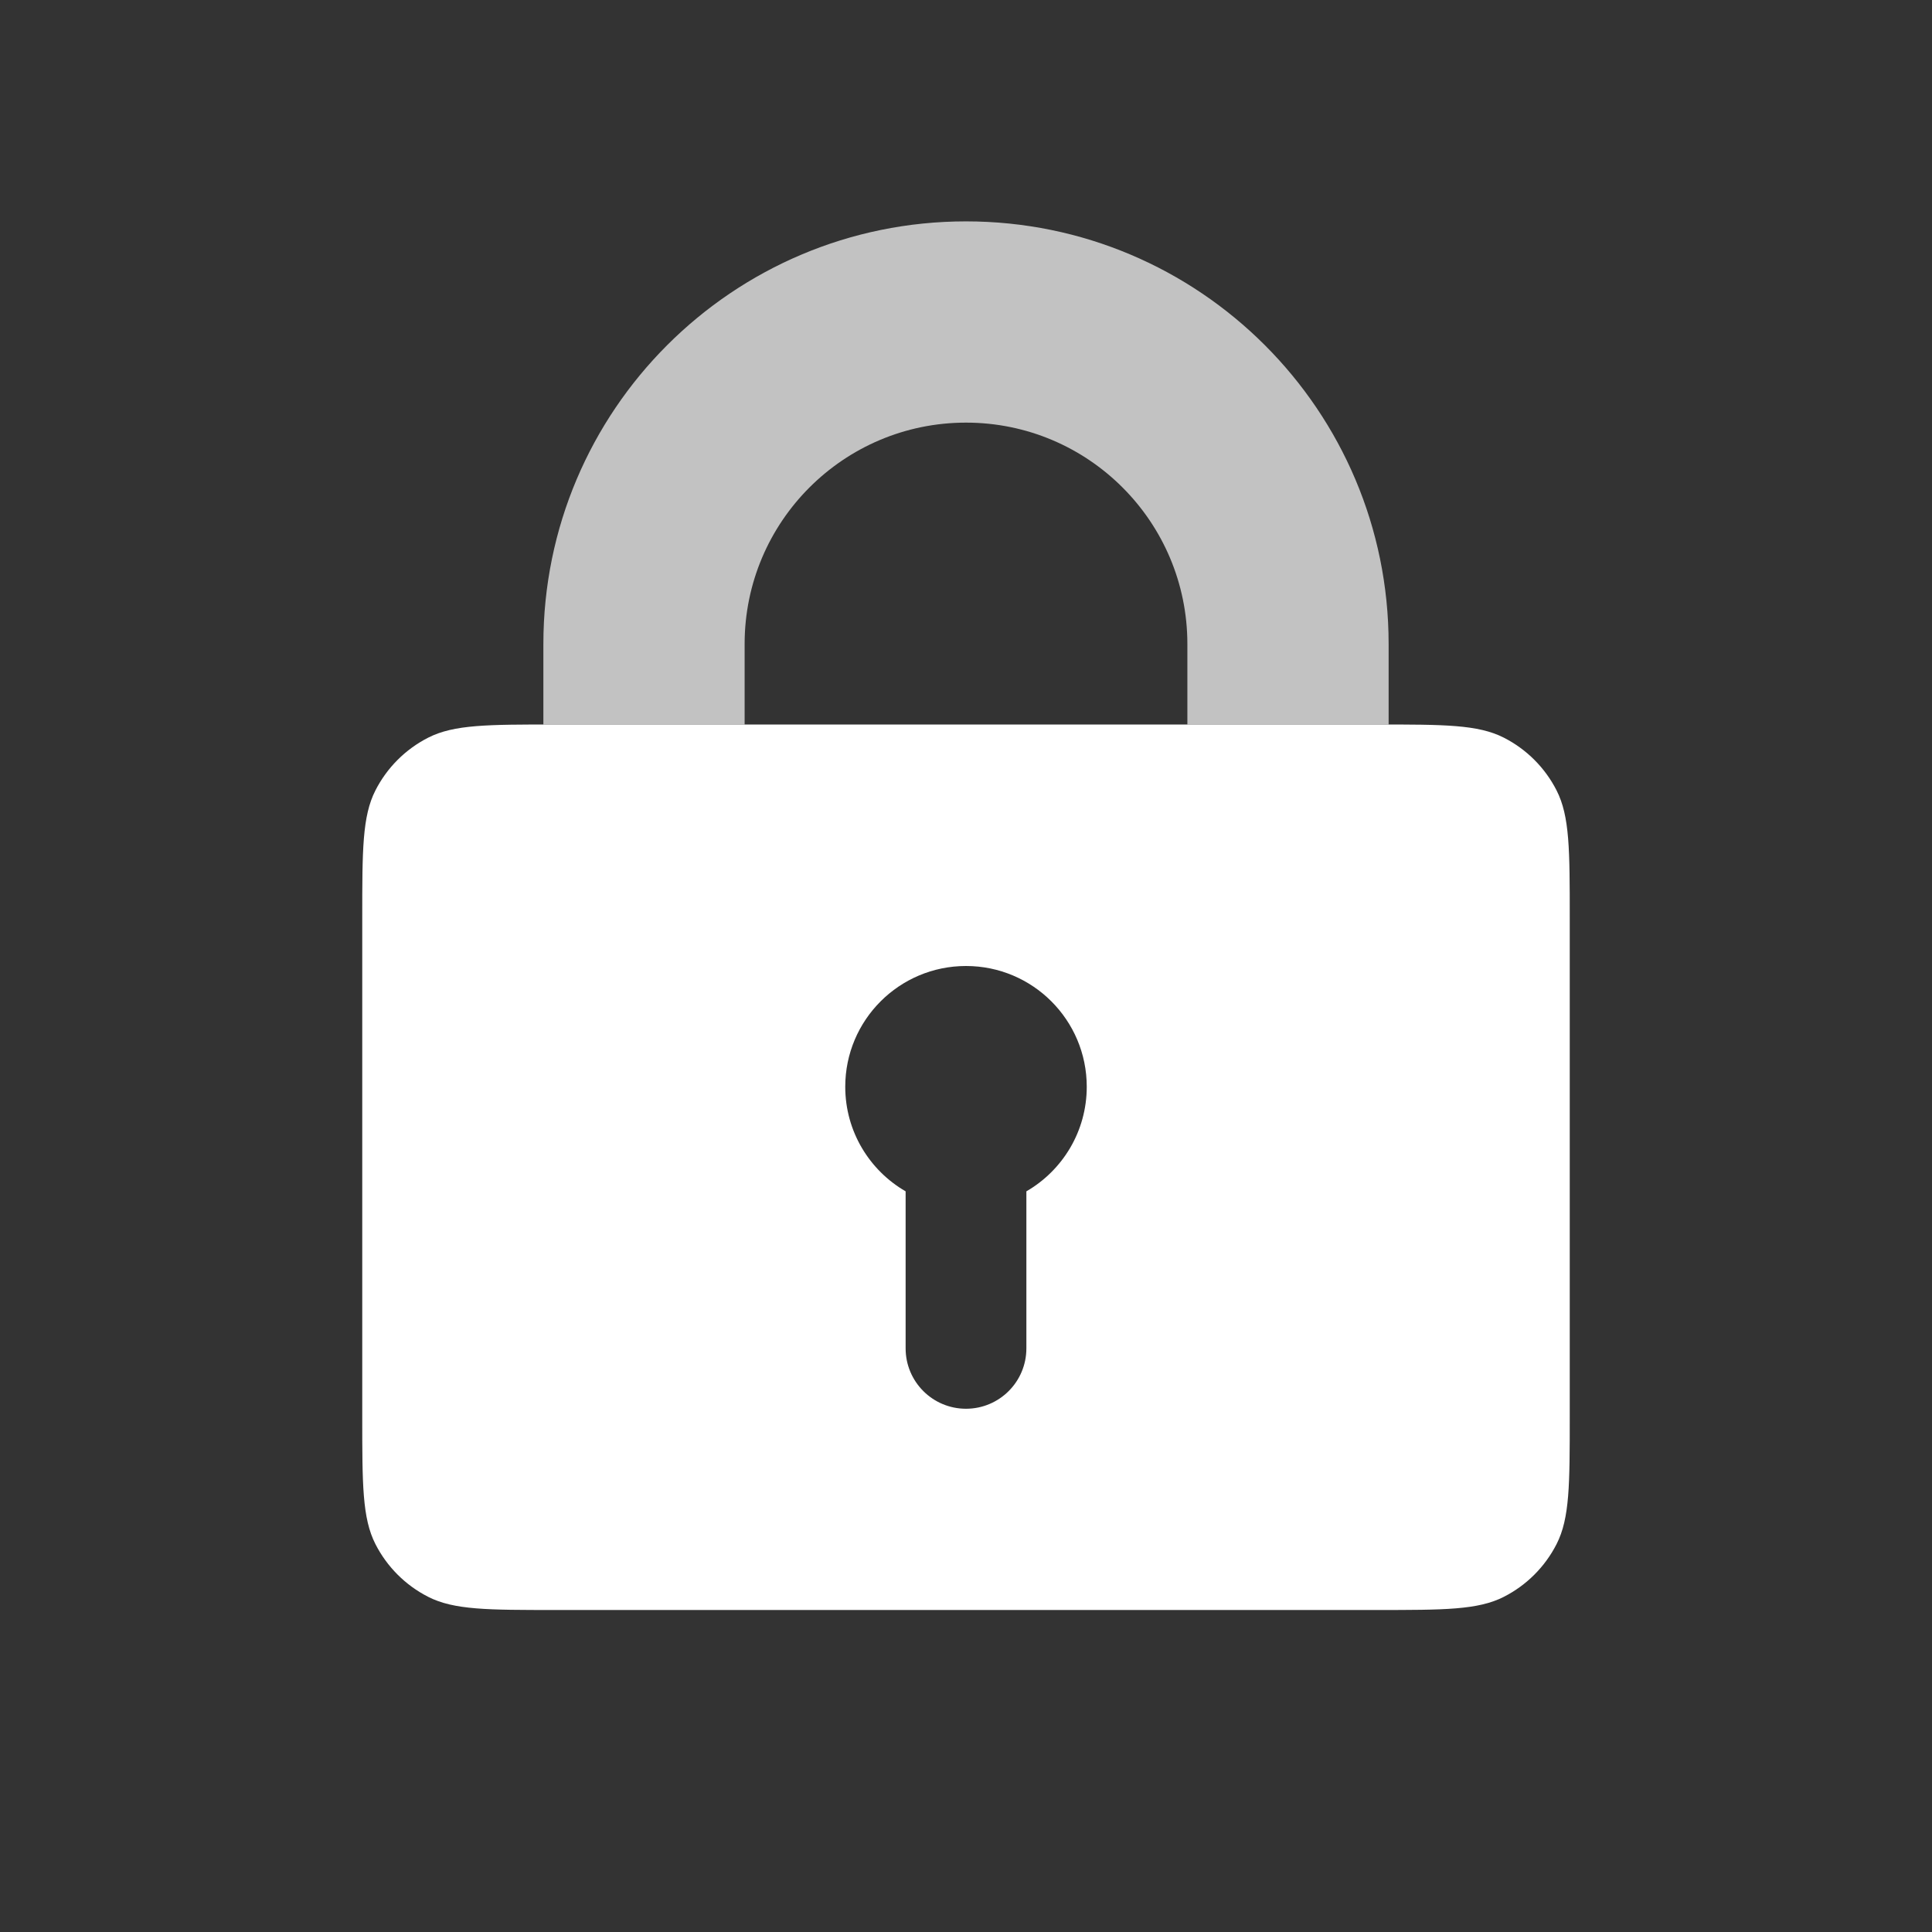 <?xml version="1.0" encoding="UTF-8"?>
<svg xmlns="http://www.w3.org/2000/svg" width="96" height="96" viewBox="0 0 96 96" fill="none">
  <rect x="0" y="0" width="96" height="96" fill="#333333" stroke="none"/>
  <path opacity="0.7" fill-rule="evenodd" clip-rule="evenodd" d="M48 21C41.925 21 37 25.925 37 32V36H27V32C27 20.402 36.402 11 48 11C59.598 11 69 20.402 69 32V36H59V32C59 25.925 54.075 21 48 21Z" fill="white" style="fill:white;fill-opacity:1;"></path>
  <path fill-rule="evenodd" clip-rule="evenodd" d="M18.654 39.276C18 40.559 18 42.24 18 45.6V70.4C18 73.76 18 75.441 18.654 76.724C19.229 77.853 20.147 78.771 21.276 79.346C22.559 80 24.24 80 27.6 80H68.4C71.76 80 73.441 80 74.724 79.346C75.853 78.771 76.771 77.853 77.346 76.724C78 75.441 78 73.76 78 70.4V45.6C78 42.24 78 40.559 77.346 39.276C76.771 38.147 75.853 37.229 74.724 36.654C73.441 36 71.76 36 68.4 36H27.6C24.24 36 22.559 36 21.276 36.654C20.147 37.229 19.229 38.147 18.654 39.276ZM54 54C54 56.221 52.793 58.16 51 59.197V67C51 68.657 49.657 70 48 70C46.343 70 45 68.657 45 67V59.197C43.207 58.16 42 56.221 42 54C42 50.686 44.686 48 48 48C51.314 48 54 50.686 54 54Z" fill="white" style="fill:white;fill-opacity:1;"></path>
</svg>
